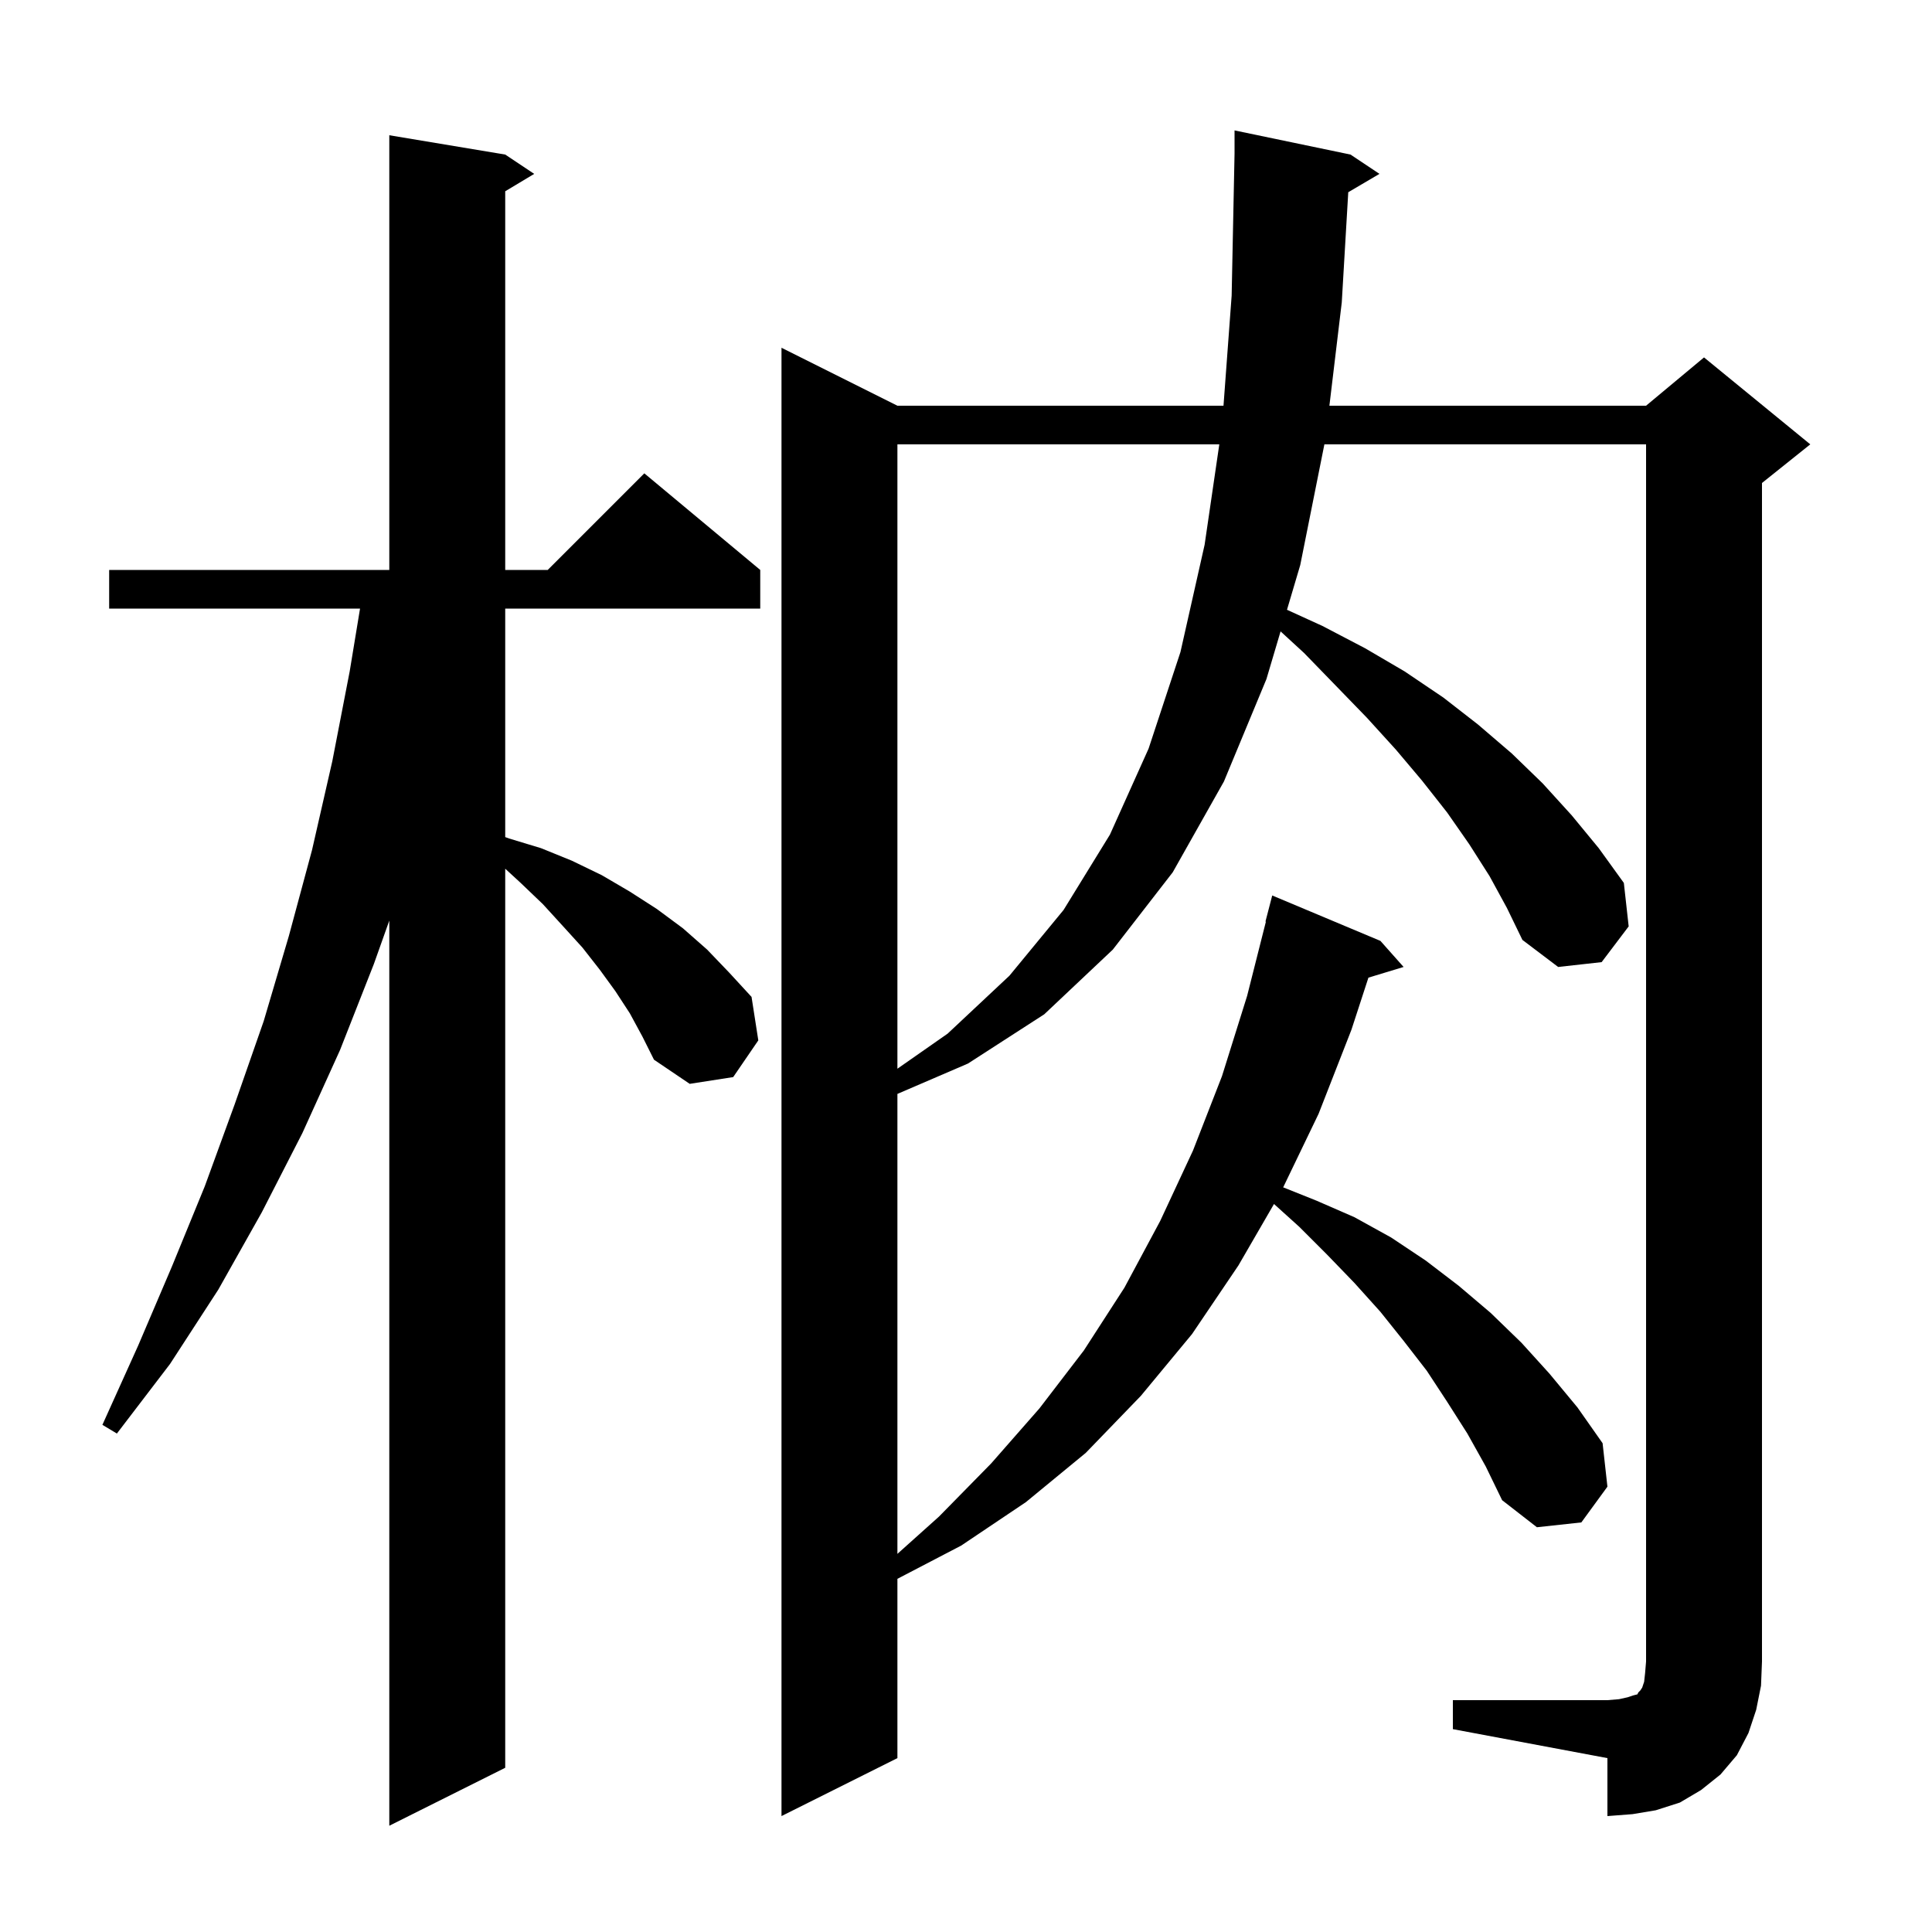 <svg xmlns="http://www.w3.org/2000/svg" xmlns:xlink="http://www.w3.org/1999/xlink" version="1.1" baseProfile="full" viewBox="0 0 200 200" width="200" height="200">
<g fill="black">
<path d="M 65.2 104.9 L 63.7 102.6 L 62.1 100.4 L 60.3 98.1 L 58.3 95.9 L 56.2 93.6 L 53.9 91.4 L 52.3 89.928 L 52.3 183.0 L 40.3 189.0 L 40.3 95.3 L 38.7 99.8 L 35.2 108.7 L 31.3 117.3 L 27.1 125.5 L 22.6 133.5 L 17.6 141.2 L 12.1 148.4 L 10.6 147.5 L 14.3 139.3 L 17.8 131.1 L 21.2 122.8 L 24.3 114.3 L 27.3 105.7 L 29.9 96.9 L 32.3 88.0 L 34.4 78.8 L 36.2 69.5 L 37.271 63.0 L 11.3 63.0 L 11.3 59.0 L 40.3 59.0 L 40.3 14.0 L 52.3 16.0 L 55.3 18.0 L 52.3 19.8 L 52.3 59.0 L 56.7 59.0 L 66.7 49.0 L 78.7 59.0 L 78.7 63.0 L 52.3 63.0 L 52.3 86.655 L 52.7 86.8 L 56.0 87.8 L 59.2 89.1 L 62.3 90.6 L 65.2 92.3 L 68.0 94.1 L 70.7 96.1 L 73.2 98.3 L 75.5 100.7 L 77.8 103.2 L 78.5 107.7 L 75.9 111.5 L 71.4 112.2 L 67.7 109.7 L 66.5 107.3 Z M 150.4 176.0 L 166.4 176.0 L 167.6 175.9 L 168.5 175.7 L 169.1 175.5 L 169.5 175.4 L 169.6 175.2 L 169.8 175.0 L 170.0 174.7 L 170.2 174.1 L 170.3 173.2 L 170.4 172.0 L 170.4 46.0 L 137.1 46.0 L 134.6 58.5 L 133.229 63.124 L 136.9 64.8 L 141.3 67.1 L 145.4 69.5 L 149.4 72.2 L 153.0 75.0 L 156.5 78.0 L 159.7 81.1 L 162.7 84.4 L 165.5 87.8 L 168.1 91.4 L 168.6 95.9 L 165.8 99.6 L 161.3 100.1 L 157.6 97.3 L 156.0 94.0 L 154.2 90.7 L 152.1 87.4 L 149.8 84.1 L 147.2 80.8 L 144.5 77.6 L 141.5 74.3 L 138.3 71.0 L 135.0 67.6 L 132.565 65.362 L 131.1 70.3 L 126.7 80.9 L 121.4 90.3 L 115.2 98.3 L 108.1 105.0 L 100.2 110.1 L 92.9 113.241 L 92.9 160.855 L 97.2 157.0 L 102.6 151.5 L 107.6 145.8 L 112.2 139.8 L 116.4 133.3 L 120.1 126.4 L 123.5 119.1 L 126.5 111.4 L 129.1 103.1 L 131.045 95.408 L 131.0 95.4 L 131.7 92.7 L 142.9 97.4 L 145.3 100.1 L 141.659 101.205 L 139.9 106.6 L 136.5 115.3 L 132.834 122.914 L 136.3 124.3 L 140.2 126.0 L 144.0 128.1 L 147.6 130.5 L 151.0 133.1 L 154.3 135.9 L 157.5 139.0 L 160.4 142.2 L 163.3 145.7 L 165.9 149.4 L 166.4 153.9 L 163.7 157.6 L 159.1 158.1 L 155.5 155.3 L 153.8 151.8 L 151.9 148.4 L 149.8 145.1 L 147.7 141.9 L 145.3 138.8 L 142.9 135.8 L 140.2 132.8 L 137.4 129.9 L 134.5 127.0 L 131.884 124.637 L 128.2 131.0 L 123.4 138.1 L 118.1 144.5 L 112.4 150.4 L 106.2 155.5 L 99.5 160.0 L 92.9 163.439 L 92.9 182.0 L 80.9 188.0 L 80.9 36.0 L 92.9 42.0 L 126.656 42.0 L 127.5 30.6 L 127.8 15.9 L 127.8 13.5 L 139.8 16.0 L 142.8 18.0 L 139.571 19.9 L 138.9 31.3 L 137.619 42.0 L 170.4 42.0 L 176.4 37.0 L 187.4 46.0 L 182.4 50.0 L 182.4 172.0 L 182.3 174.5 L 181.8 177.0 L 181.0 179.4 L 179.8 181.7 L 178.1 183.7 L 176.1 185.3 L 173.9 186.6 L 171.4 187.4 L 169.0 187.8 L 166.4 188.0 L 166.4 182.0 L 150.4 179.0 Z M 92.9 46.0 L 92.9 110.633 L 98.1 107.0 L 104.5 101.0 L 110.1 94.2 L 114.9 86.4 L 118.9 77.5 L 122.2 67.5 L 124.7 56.4 L 126.222 46.0 Z " />
</g>
</svg>
